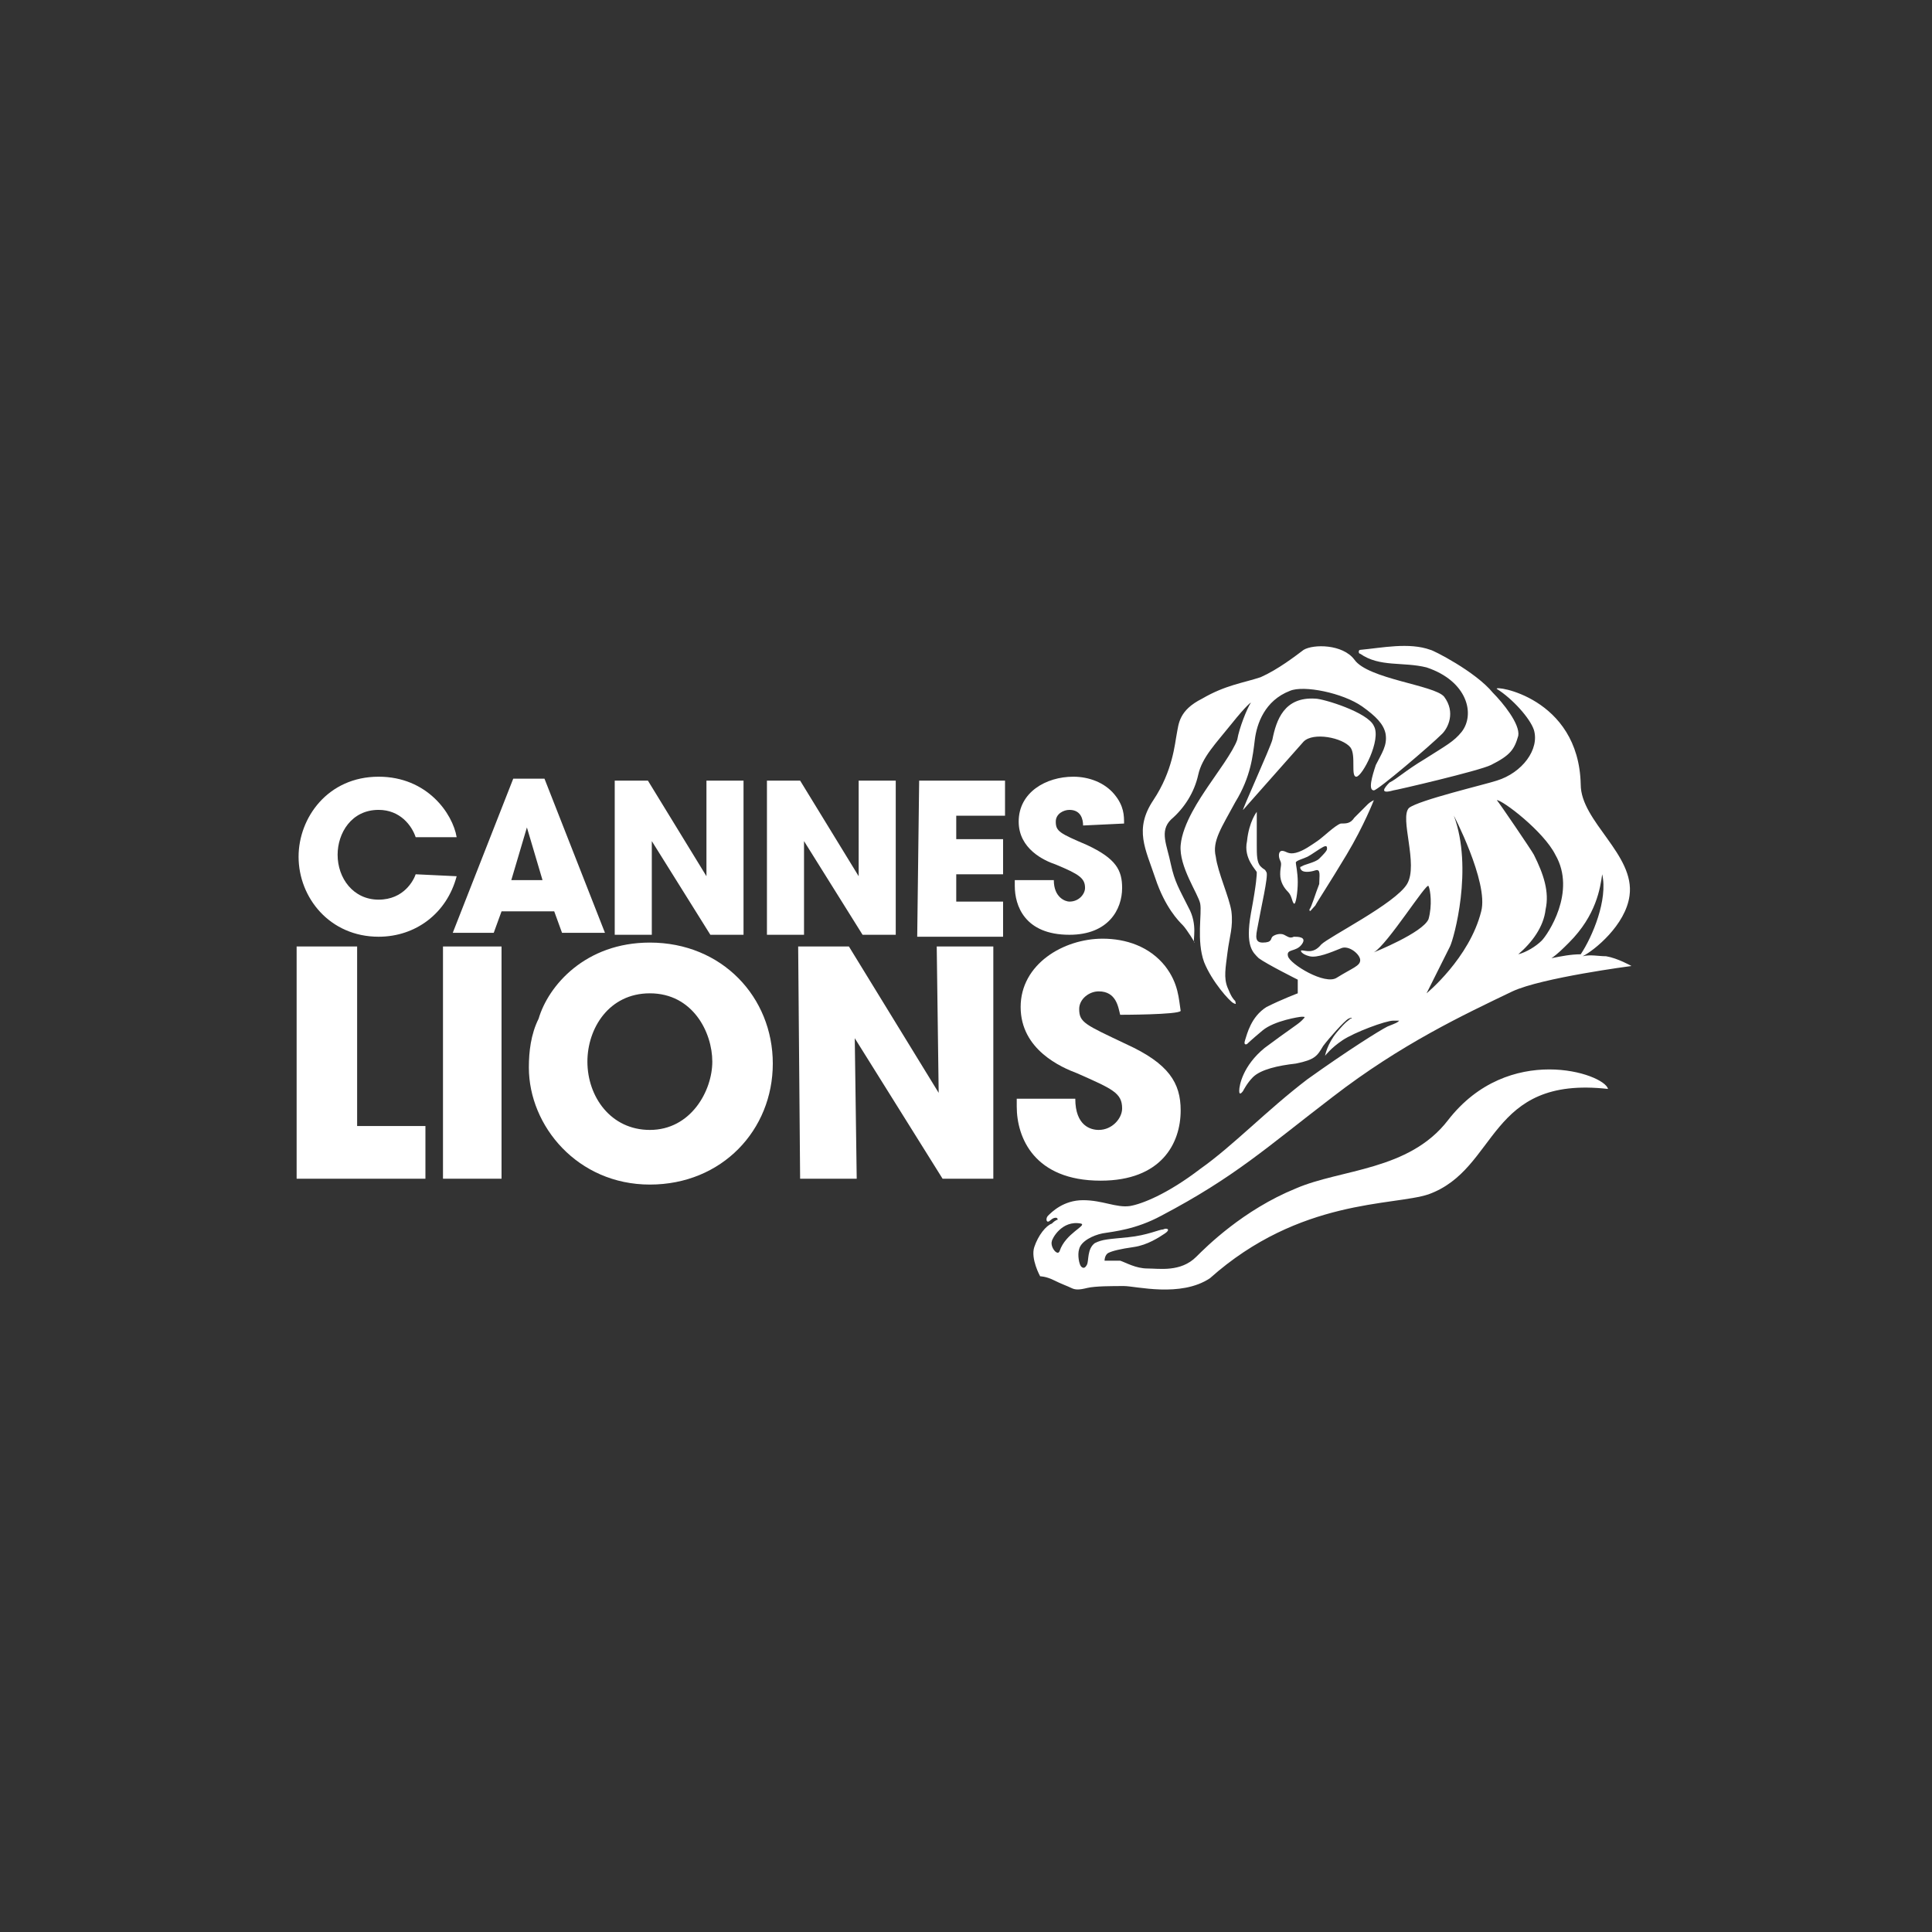 <?xml version="1.0" encoding="utf-8"?>
<!-- Generator: Adobe Illustrator 26.3.1, SVG Export Plug-In . SVG Version: 6.00 Build 0)  -->
<svg version="1.1" id="Layer_2" xmlns="http://www.w3.org/2000/svg" xmlns:xlink="http://www.w3.org/1999/xlink" x="0px" y="0px"
	 viewBox="0 0 99 99" style="enable-background:new 0 0 99 99;" xml:space="preserve">
<rect x="0" y="0" width="99" height="99" fill="#333333" stroke="none"/>
<style type="text/css">
	.st0{fill:#FFFFFF;}
</style>
<g>
	<g>
		<path class="st0" d="M23.4,44.9c-0.5,1.9-2.1,3.1-4,3.1c-2.5,0-4.1-2-4.1-4.1c0-2,1.5-4.1,4.1-4.1c2.5,0,3.8,1.9,4,3.1h-2.1
			c-0.2-0.6-0.8-1.4-1.9-1.4c-1.4,0-2.1,1.2-2.1,2.3c0,1.2,0.8,2.3,2.1,2.3c1.3,0,1.8-1,1.9-1.3L23.4,44.9L23.4,44.9z"/>
		<path class="st0" d="M25.7,46.7l-0.4,1.1h-2.1l3.1-7.9h1.6l3.1,7.9h-2.2l-0.4-1.1H25.7z M26.2,45.1h1.6l-0.8-2.7h0h0L26.2,45.1z"
			/>
		<path class="st0" d="M31.5,40h1.7l3,4.9l0,0L36.2,40h1.9v7.9h-1.7l-3-4.8l0,0l0,4.8h-1.9V40z"/>
		<path class="st0" d="M39.3,40H41l3,4.9l0,0L44,40h1.9v7.9h-1.7l-3-4.8l0,0l0,4.8h-1.9V40z"/>
		<path class="st0" d="M47.1,40h4.4v1.8H49V43h2.4v1.8H49v1.4h2.4v1.8h-4.4L47.1,40L47.1,40z"/>
		<path class="st0" d="M55.5,42.3c0-0.3-0.1-0.8-0.7-0.8c-0.3,0-0.7,0.2-0.7,0.6c0,0.5,0.2,0.6,1.6,1.2c1.5,0.7,1.8,1.3,1.8,2.2
			c0,1.1-0.7,2.4-2.7,2.4c-2.3,0-2.8-1.5-2.8-2.5v-0.3h2c0,0.9,0.6,1.1,0.8,1.1c0.5,0,0.8-0.4,0.8-0.7c0-0.5-0.3-0.7-1.5-1.2
			c-0.6-0.2-1.9-0.8-1.9-2.2c0-1.5,1.4-2.3,2.8-2.3c0.8,0,1.6,0.3,2.1,0.9c0.5,0.6,0.5,1.1,0.5,1.5L55.5,42.3L55.5,42.3z"/>
	</g>
	<g>
		<path class="st0" d="M15.3,48.5h3v9.2h3.5v2.7h-6.6V48.5z"/>
		<path class="st0" d="M22.7,48.5h3v11.9h-3V48.5z"/>
		<path class="st0" d="M33.3,48.3c3.7,0,6.3,2.8,6.3,6.2s-2.6,6.2-6.3,6.2c-3.7,0-6.2-3-6.2-6c0-0.8,0.1-1.7,0.5-2.5
			C28.1,50.5,30,48.3,33.3,48.3z M33.3,57.9c2.1,0,3.2-2,3.2-3.5c0-1.5-1-3.5-3.2-3.5c-2.1,0-3.2,1.8-3.2,3.5
			C30.1,56.2,31.3,57.9,33.3,57.9z"/>
		<path class="st0" d="M40.9,48.5h2.6l4.6,7.5l0,0L48,48.5h2.9v11.9h-2.6l-4.5-7.2l0,0l0.1,7.2h-2.9L40.9,48.5L40.9,48.5z"/>
		<path class="st0" d="M57.4,52c-0.1-0.4-0.2-1.2-1.1-1.2c-0.5,0-1,0.4-1,0.9c0,0.7,0.3,0.8,2.4,1.8c2.2,1,2.8,2,2.8,3.4
			c0,1.7-1,3.6-4.1,3.6c-3.4,0-4.3-2.2-4.3-3.8v-0.4h3c0,1.4,0.8,1.6,1.2,1.6c0.7,0,1.2-0.6,1.2-1.1c0-0.8-0.5-1-2.3-1.8
			c-0.8-0.3-2.9-1.2-2.9-3.4s2.2-3.5,4.2-3.5c1.2,0,2.4,0.4,3.2,1.4c0.7,0.9,0.7,1.7,0.8,2.3C60.4,52,57.4,52,57.4,52z"/>
	</g>
	<g>
		<g>
			<path class="st0" d="M67.1,46.6c0,0.2,0.1,0,0.3-0.2c0.1-0.2,0.7-1.1,1.6-2.6s1.4-2.8,1.4-2.8s-0.2,0.1-0.3,0.2s-0.4,0.4-0.7,0.7
				c-0.2,0.3-0.4,0.3-0.7,0.3c-0.3,0.1-0.9,0.7-1.2,0.9s-0.7,0.5-1.1,0.6c-0.4,0.1-0.5-0.1-0.7-0.1c-0.2,0-0.2,0.3-0.1,0.5
				c0.1,0.2,0,0.3,0,0.7c0,0.4,0.2,0.7,0.4,0.9c0.2,0.2,0.2,0.5,0.3,0.6c0.1,0.1,0.2-0.6,0.2-1.1c0-0.5-0.1-0.9-0.1-1
				c0-0.1,0.4-0.2,0.6-0.3c0.2-0.1,0.6-0.4,0.8-0.5c0.2-0.1,0.2,0,0.2,0.1c0,0.1-0.2,0.3-0.4,0.5c-0.2,0.2-0.8,0.3-0.9,0.4
				c-0.1,0-0.1,0.1,0,0.2c0.1,0.1,0.4,0.1,0.7,0c0.3-0.1,0.2,0.3,0.2,0.7C67.4,45.8,67.2,46.5,67.1,46.6z M60.6,47.4
				c0.2,0.2,0.7,1,0.6,0.9c-0.1-0.1,0.2-0.9-0.3-1.8c-0.5-1-0.7-1.3-0.9-2.2c-0.2-1-0.6-1.7,0-2.3c0.7-0.6,1.2-1.4,1.4-2.3
				c0.2-0.9,0.9-1.6,1.7-2.6s1-1.1,1-1.1c-0.2,0.3-0.6,1.3-0.7,1.9c-0.2,0.6-1.1,1.8-1.5,2.4s-1.3,1.9-1.4,3s0.9,2.5,1,3
				c0.1,0.5-0.2,1.9,0.2,3c0.4,1,1.3,2,1.5,2.1c0.2,0.1,0.1,0,0.1-0.1c-0.1-0.1-0.2-0.2-0.4-0.7c-0.2-0.5-0.1-1,0-1.8
				s0.3-1.3,0.2-2.1c-0.1-0.7-0.7-2-0.8-2.8c-0.2-0.8,0.3-1.5,1-2.8c0.8-1.3,0.9-2.4,1-3.2c0.1-0.8,0.5-2,1.8-2.5
				c0.7-0.3,2.7,0.1,3.7,0.8c0.7,0.5,1.1,0.9,1.2,1.4c0.1,0.6-0.2,1-0.5,1.6c-0.2,0.6-0.4,1.3-0.1,1.3c0.2,0,2.9-2.3,3.5-2.9
				c0.3-0.3,0.7-1.1,0.1-1.9c-0.5-0.6-3.9-0.9-4.6-1.9c-0.6-0.8-2.1-0.8-2.6-0.5c-0.4,0.3-1.3,1-2.2,1.4c-0.9,0.3-1.8,0.4-3,1.1
				c-1.2,0.6-1.2,1.3-1.3,1.8c-0.1,0.5-0.2,1.9-1.2,3.4c-1,1.5-0.4,2.5,0.1,4C59.7,46.5,60.4,47.2,60.6,47.4z M74.2,57.4
				c-2,2.6-5.5,2.5-7.8,3.5c-2.7,1.1-4.6,3-5.1,3.5c-0.8,0.8-1.9,0.6-2.5,0.6c-0.6,0-1.1-0.3-1.4-0.4c-0.2,0-0.8,0-0.8,0
				s0-0.3,0.2-0.4c0.2-0.1,0.6-0.2,1.3-0.3c0.7-0.1,1.3-0.5,1.6-0.7c0.3-0.2,0.1-0.3-0.1-0.2c-0.2,0-0.8,0.3-1.8,0.4
				c-1,0.1-1.3,0.1-1.7,0.3c-0.4,0.3-0.3,0.9-0.4,1.1c-0.1,0.2-0.2,0.2-0.3,0.1c-0.1-0.1-0.2-0.6-0.1-0.9c0.1-0.4,0.7-0.7,1.2-0.8
				c0.6-0.1,1.7-0.2,3-0.9c3.8-2,5.4-3.5,8.8-6.1c3.5-2.7,6.7-4.2,9.2-5.4c1.5-0.7,6.1-1.3,6.1-1.3s-0.7-0.4-1.3-0.5
				c-0.4,0-0.8-0.1-1.2,0c0.6-0.3,2.2-1.6,2.4-3.1c0.3-2.1-2.5-3.8-2.5-5.7c-0.1-4.5-4.5-5.1-4.3-4.9c0.8,0.5,1.7,1.5,1.9,2.1
				c0.3,1-0.6,2.2-1.9,2.6c-0.6,0.2-4,1-4.5,1.4c-0.5,0.5,0.5,2.9-0.1,3.9c-0.6,1-4,2.7-4.4,3.1c-0.4,0.5-0.8,0.3-1,0.3
				c-0.1,0,0,0.2,0.4,0.3c0.4,0.1,1.1-0.2,1.6-0.4c0.4-0.2,1,0.3,1,0.6c0,0.3-0.4,0.4-1.2,0.9c-0.6,0.4-2.4-0.7-2.5-1.1
				c-0.1-0.4,0.4-0.2,0.7-0.6c0.3-0.4-0.2-0.4-0.4-0.4c-0.2,0.1-0.3,0-0.5-0.1c-0.2-0.1-0.5,0-0.6,0.1s0,0.3-0.5,0.3
				c-0.5,0-0.3-0.5-0.2-1.1c0.1-0.6,0.5-2.3,0.4-2.5c-0.1-0.2-0.1-0.1-0.3-0.3c-0.2-0.2-0.2-0.6-0.2-1.1s0-1.7,0-1.7
				s-0.4,0.5-0.5,1.5c-0.2,0.9,0.5,1.5,0.5,1.6s0,0.5-0.3,2.1c-0.3,1.7,0.1,2,0.4,2.3c0.4,0.3,2,1.1,2,1.1l0,0.7
				c0,0-0.8,0.3-1.6,0.7c-0.8,0.5-1,1.4-1.1,1.7c-0.1,0.3,0.1,0.2,0.1,0.2s0.2-0.2,0.8-0.7c0.6-0.5,1.9-0.7,2-0.7c0.2,0,0.2,0,0,0.2
				s-0.7,0.5-1.9,1.4c-1.1,0.9-1.3,1.9-1.3,2.2s0.2,0,0.2,0s0.2-0.4,0.5-0.7c0.4-0.4,1.3-0.6,2.2-0.7c1-0.2,1.1-0.4,1.4-0.9
				c0.3-0.4,1.1-1.3,1.3-1.4c0.2-0.1,0.2,0,0.1,0c-0.1,0.1-0.2,0.1-0.7,0.7c-0.5,0.6-0.6,1.2-0.6,1.2s0.3-0.4,0.9-0.8
				c0.6-0.4,2.2-1,2.6-1s0.4,0,0.3,0c-0.1,0.1-0.1,0.1-0.6,0.3c-0.4,0.2-2,1.2-4.1,2.7c-2.1,1.6-3.8,3.4-5.5,4.6
				c-1.7,1.3-3,1.8-3.6,1.9c-0.7,0.1-1.4-0.3-2.4-0.3c-1,0-1.6,0.6-1.8,0.8c-0.1,0.1-0.1,0.3,0,0.3c0.1,0,0.2-0.2,0.4-0.2
				c0.1,0,0.1,0.1,0.1,0.1s-0.1,0-0.3,0.2c-0.3,0.1-0.7,0.6-0.9,1.2c-0.2,0.6,0.3,1.5,0.3,1.5s0.3,0,0.7,0.2
				c0.4,0.2,0.7,0.3,0.9,0.4c0.2,0.1,0.4,0.1,0.8,0c0.4-0.1,1.3-0.1,1.9-0.1c0.6,0,2.9,0.6,4.4-0.4c4.6-4.1,9.4-3.7,11.2-4.3
				c3.6-1.3,3-6.1,9.2-5.4C82.2,55,77.3,53.4,74.2,57.4z M80.4,48.3c1.4-1.4,1.6-2.8,1.7-3.5c0.3,1.3-0.5,3.2-1.1,4.1
				c-0.5,0-1,0.1-1.5,0.2C79.8,48.9,80.1,48.6,80.4,48.3z M79.7,43.8c1.1,1.9-0.4,4.1-0.7,4.4c-0.3,0.3-0.8,0.6-1.2,0.7
				c0.7-0.6,1.3-1.4,1.4-2.3c0.2-0.9-0.1-1.8-0.6-2.8c-0.1-0.2-1.8-2.7-1.9-2.8C77,41,79.1,42.6,79.7,43.8z M74.5,41.8
				c-0.1-0.2,1.8,3.4,1.4,4.9c-0.6,2.4-2.8,4.2-2.8,4.2s1-2,1.2-2.4C74.5,48.1,75.5,44.5,74.5,41.8z M70.4,48.8
				c0.7-0.4,2.7-3.6,2.8-3.4c0.1,0.2,0.2,1,0,1.7C72.9,47.8,70.4,48.8,70.4,48.8z M54.3,64.1c-0.1,0.3-0.5-0.2-0.4-0.5
				c0-0.1,0.5-1.1,1.5-0.9C55.7,62.8,54.6,63.2,54.3,64.1z M69.2,38.3c0.3,0.4,0,1.5,0.3,1.5s1.3-1.9,0.9-2.6
				c-0.3-0.7-2.6-1.4-3-1.4c-1.6-0.1-2,1.1-2.2,2.1c-0.1,0.4-1.6,3.7-1.5,3.6l3.1-3.5C67.3,37.5,68.8,37.8,69.2,38.3z M73.1,34.2
				c2.1,0.7,2.5,2.4,1.8,3.3c-0.4,0.5-0.8,0.7-1.9,1.4c-1,0.6-1.4,1-1.8,1.2c-0.3,0.3-0.5,0.6,0.2,0.4c0.1,0,4.4-1,5-1.3
				c1-0.5,1.2-0.8,1.4-1.5c0.1-0.6-0.8-1.7-1.3-2.2c-0.9-1.1-3.1-2.2-3.2-2.2c-1.1-0.4-2.5-0.1-3.6,0c-0.1,0-0.1,0.2,0,0.2
				C70.7,34.2,71.9,33.9,73.1,34.2z"/>
		</g>
	</g>
</g>
</svg>
